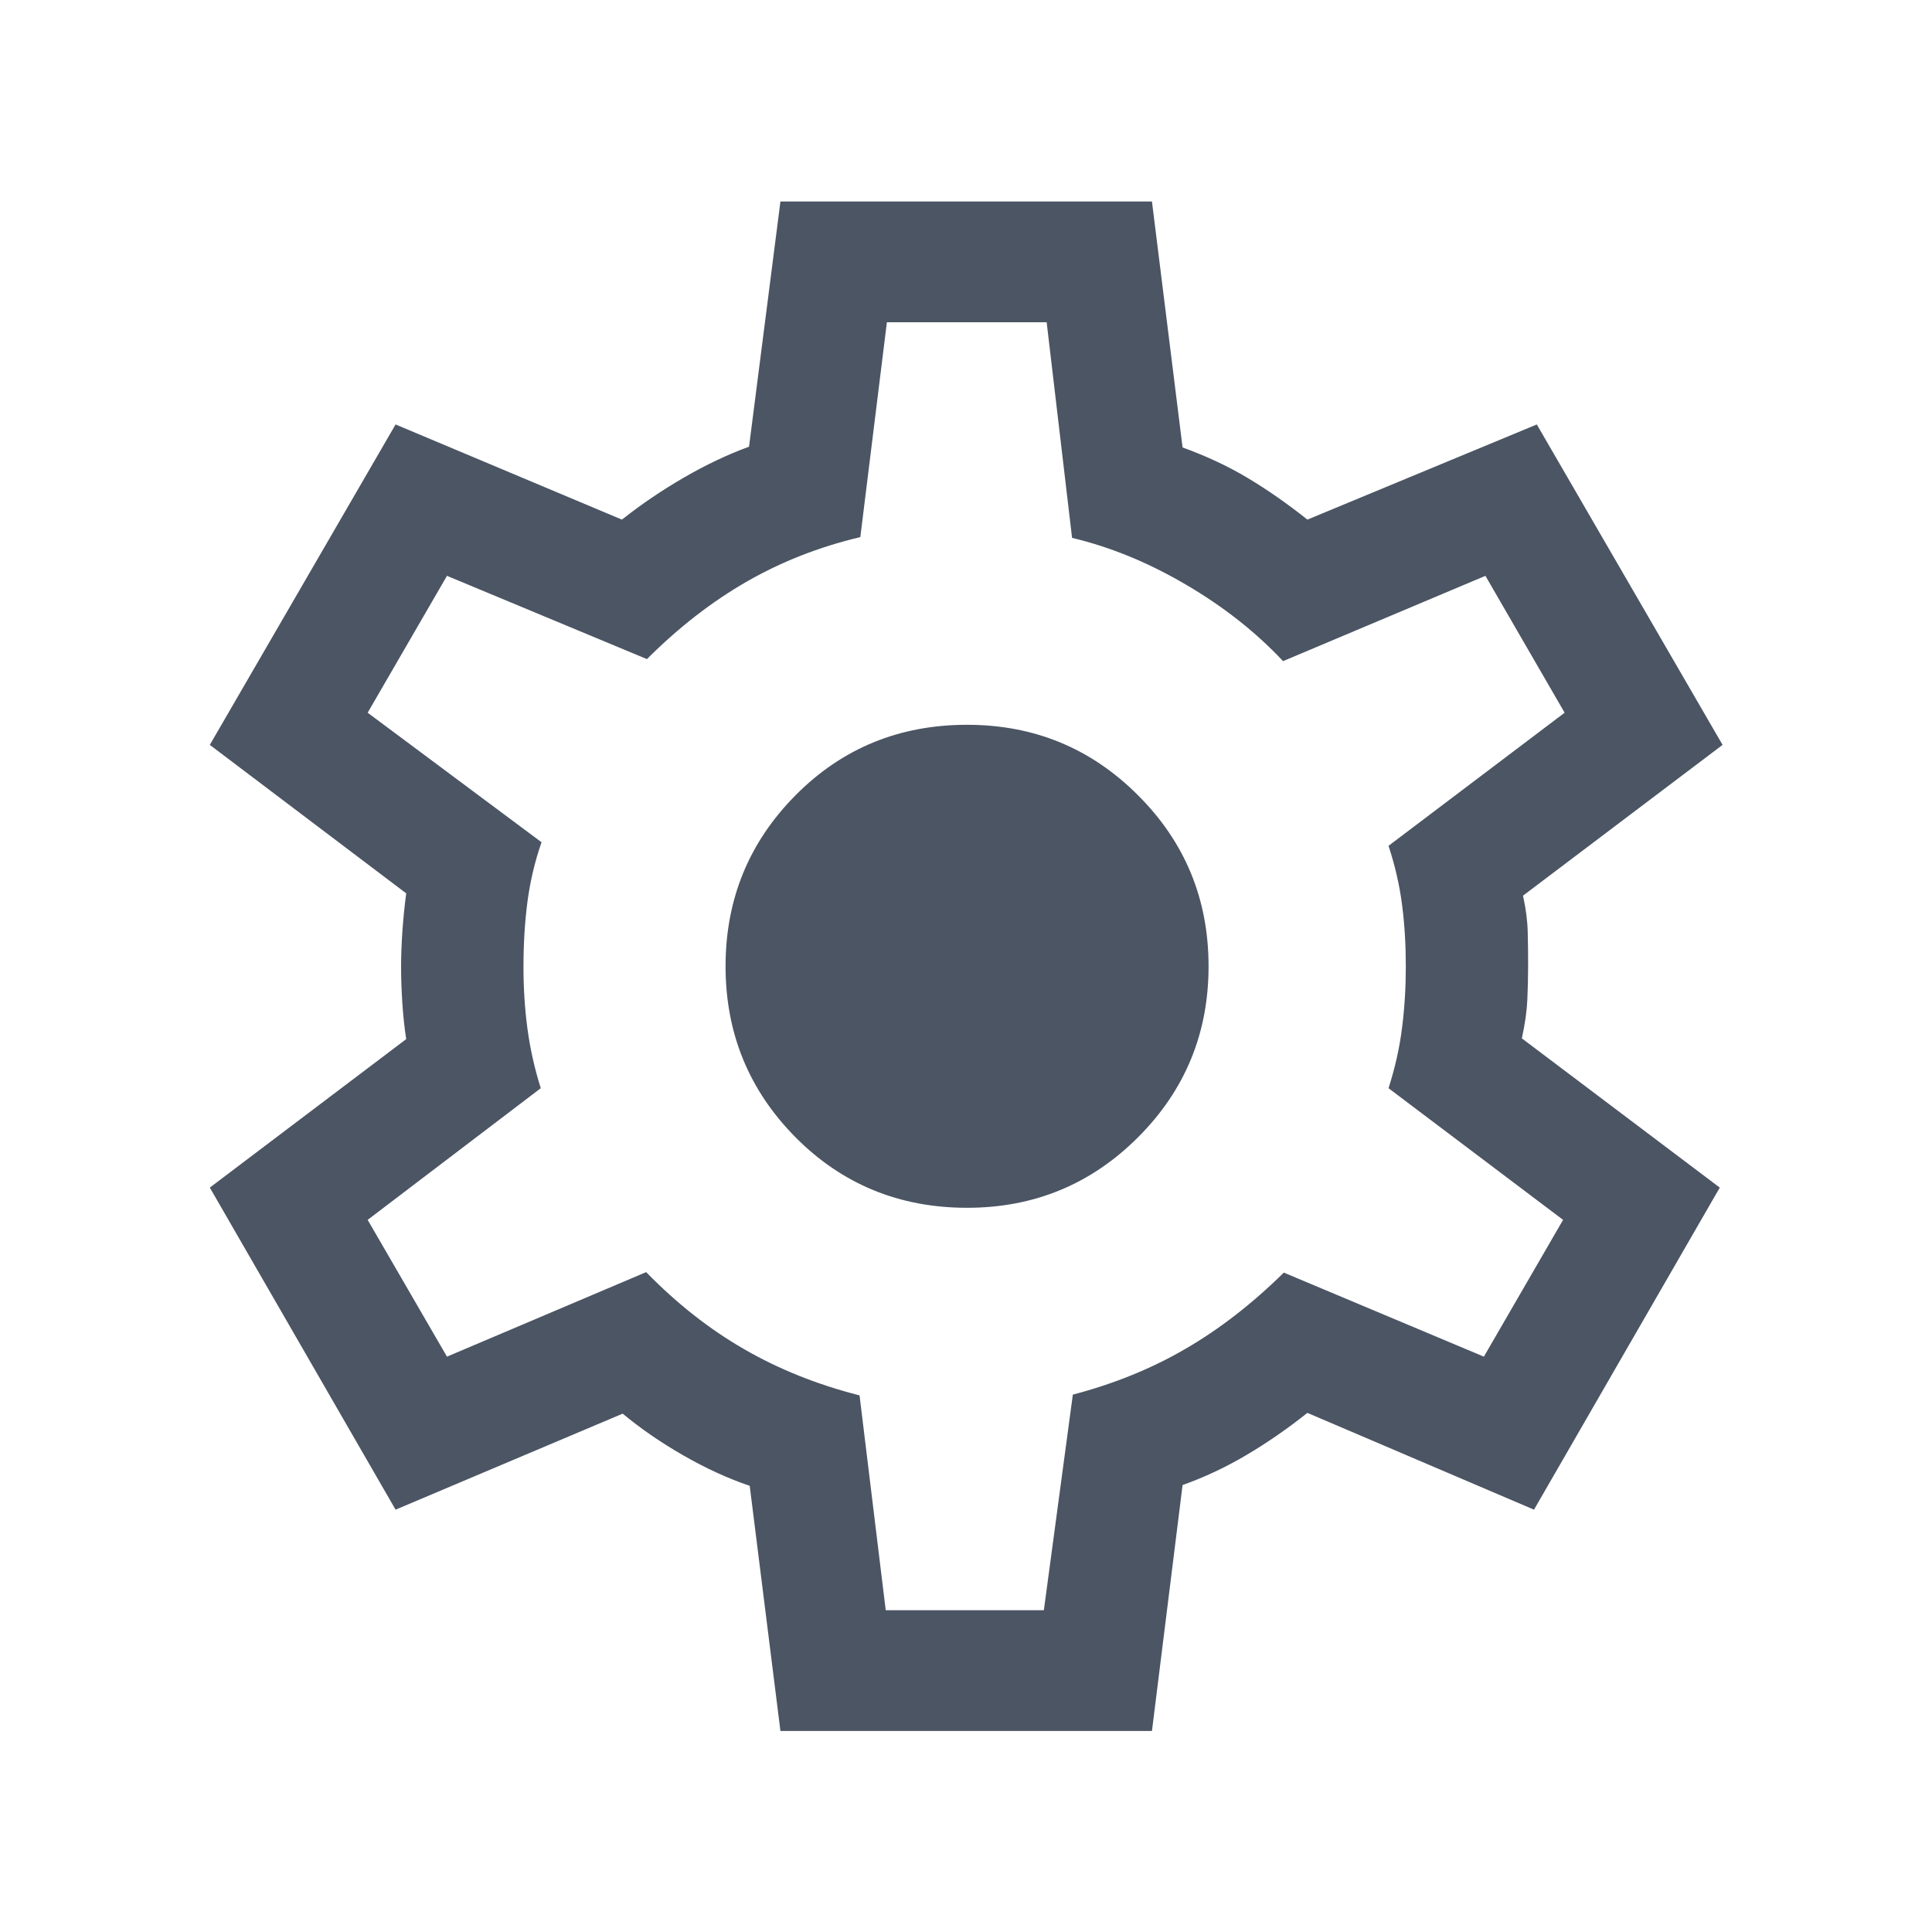 <svg xmlns="http://www.w3.org/2000/svg" width="20" height="20" viewBox="0 0 20 20" fill="none">
  <path d="M8.079 17.919L7.761 15.381C7.538 15.306 7.309 15.201 7.075 15.067C6.84 14.932 6.631 14.788 6.446 14.634L4.095 15.628L2.172 12.294L4.205 10.757C4.186 10.633 4.173 10.509 4.165 10.384C4.157 10.259 4.152 10.134 4.152 10.011C4.152 9.892 4.157 9.772 4.165 9.649C4.173 9.527 4.186 9.393 4.205 9.248L2.172 7.711L4.095 4.394L6.438 5.379C6.639 5.22 6.853 5.075 7.081 4.943C7.309 4.811 7.533 4.705 7.754 4.624L8.079 2.086H11.925L12.242 4.632C12.492 4.723 12.719 4.829 12.921 4.951C13.123 5.072 13.328 5.215 13.534 5.379L15.909 4.394L17.832 7.711L15.766 9.272C15.796 9.406 15.812 9.532 15.815 9.649C15.818 9.766 15.819 9.884 15.819 10.003C15.819 10.116 15.816 10.231 15.811 10.348C15.806 10.465 15.787 10.599 15.754 10.749L17.803 12.294L15.88 15.628L13.534 14.626C13.328 14.79 13.117 14.936 12.902 15.063C12.688 15.189 12.468 15.293 12.242 15.373L11.925 17.919H8.079ZM9.169 16.669H10.806L11.106 14.437C11.531 14.326 11.92 14.168 12.272 13.963C12.624 13.759 12.963 13.496 13.29 13.174L15.361 14.044L16.181 12.628L14.374 11.265C14.443 11.05 14.49 10.838 14.515 10.631C14.541 10.424 14.553 10.214 14.553 10.003C14.553 9.786 14.541 9.576 14.515 9.374C14.49 9.173 14.443 8.966 14.374 8.756L16.197 7.378L15.377 5.961L13.282 6.844C13.003 6.546 12.669 6.282 12.28 6.054C11.891 5.825 11.497 5.663 11.098 5.568L10.835 3.336H9.181L8.906 5.56C8.48 5.661 8.088 5.815 7.728 6.022C7.368 6.229 7.024 6.496 6.697 6.823L4.627 5.961L3.806 7.378L5.606 8.719C5.537 8.917 5.488 9.122 5.46 9.336C5.432 9.55 5.419 9.774 5.419 10.011C5.419 10.227 5.432 10.44 5.46 10.648C5.488 10.857 5.534 11.062 5.598 11.265L3.806 12.628L4.627 14.044L6.689 13.169C7.006 13.494 7.344 13.76 7.704 13.967C8.064 14.175 8.462 14.334 8.898 14.445L9.169 16.669ZM10.011 12.503C10.705 12.503 11.295 12.259 11.781 11.773C12.268 11.286 12.511 10.696 12.511 10.003C12.511 9.309 12.268 8.719 11.781 8.233C11.295 7.746 10.705 7.503 10.011 7.503C9.31 7.503 8.717 7.746 8.235 8.233C7.753 8.719 7.511 9.309 7.511 10.003C7.511 10.696 7.753 11.286 8.235 11.773C8.717 12.259 9.31 12.503 10.011 12.503Z" fill="#4B5563"/>
</svg>